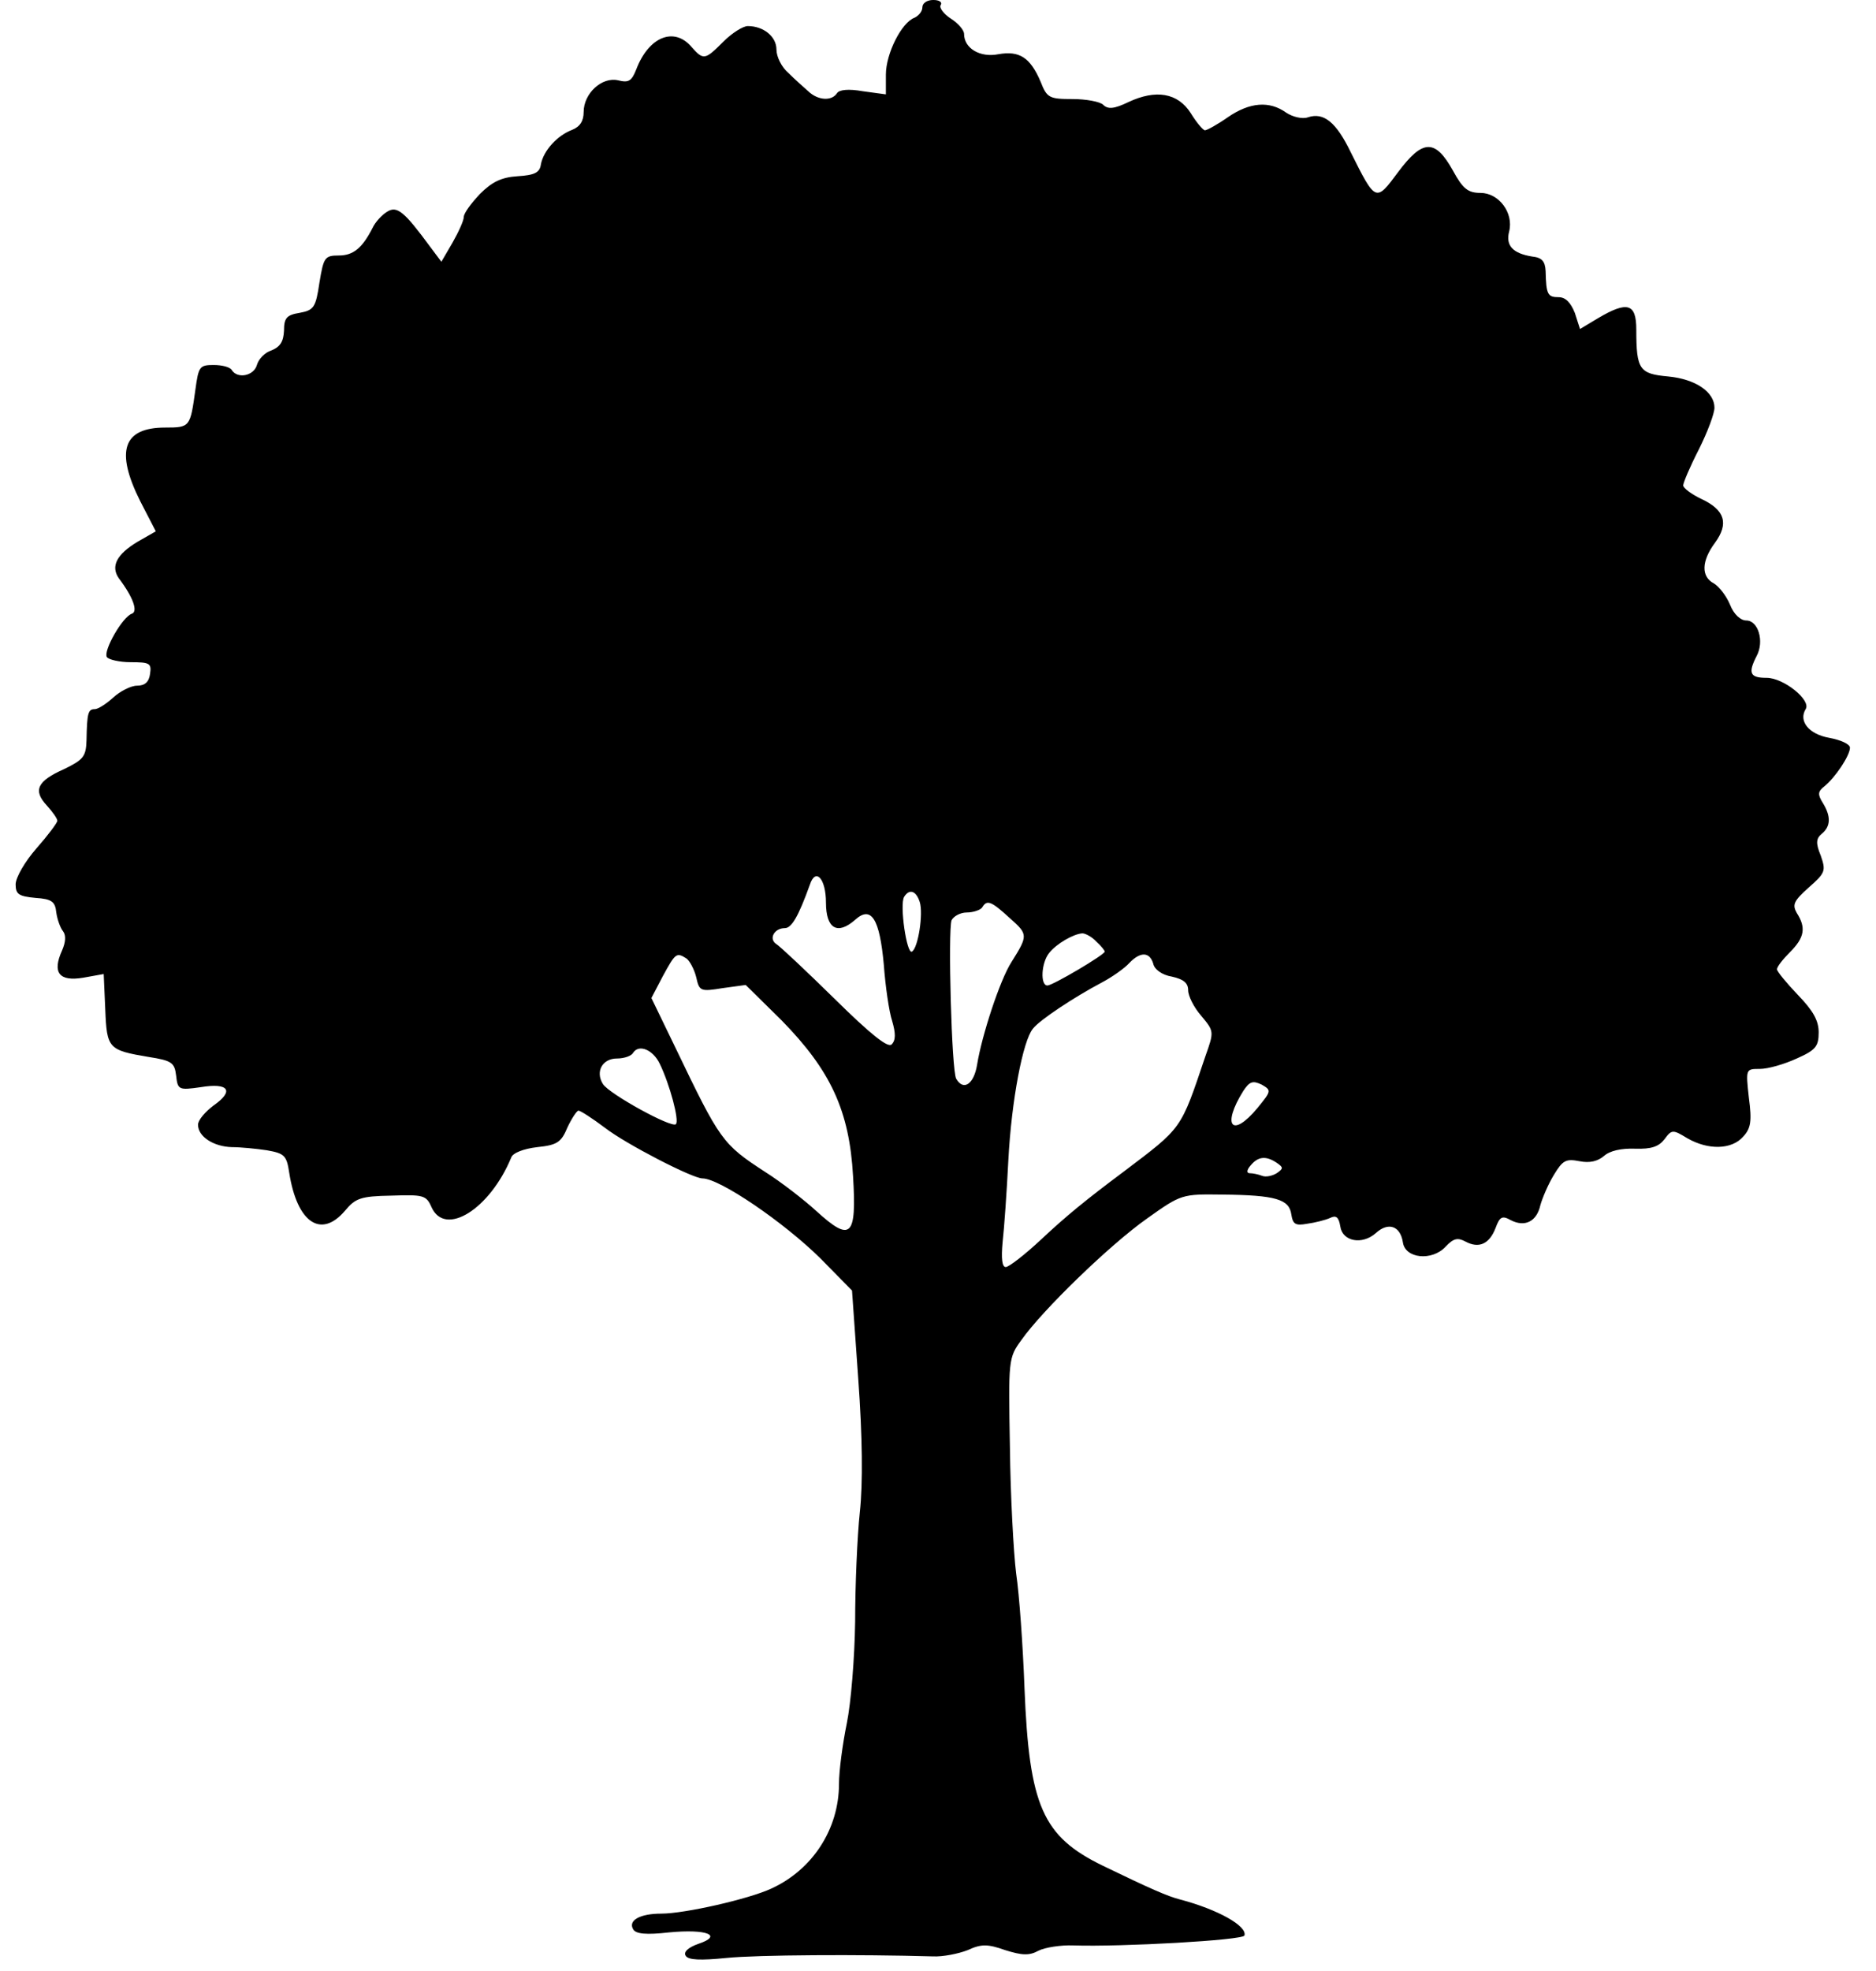 <?xml version="1.0" standalone="no"?>
<!DOCTYPE svg PUBLIC "-//W3C//DTD SVG 20010904//EN"
 "http://www.w3.org/TR/2001/REC-SVG-20010904/DTD/svg10.dtd">
<svg version="1.0" xmlns="http://www.w3.org/2000/svg"
 width="360pt" height="378pt" viewBox="0 0 360 378"
 preserveAspectRatio="xMidYMid meet">
<g transform="translate(0,378) scale(0.1,-0.1)"
fill="#000000" stroke="none">
<path d="M1770 3766 c0 -8 -7 -16 -15 -20 -25 -9 -55 -69 -55 -109 l0 -38 -44
6 c-28 5 -46 3 -50 -4 -10 -15 -36 -14 -55 4 -9 8 -26 23 -38 35 -13 11 -23
31 -23 45 0 25 -25 45 -55 45 -9 0 -30 -13 -47 -30 -35 -35 -38 -36 -61 -10
-33 39 -82 20 -106 -43 -9 -23 -15 -26 -35 -21 -31 7 -66 -25 -66 -61 0 -17
-7 -28 -22 -34 -29 -11 -55 -40 -60 -66 -2 -16 -12 -21 -45 -23 -31 -2 -49
-11 -72 -34 -17 -18 -31 -37 -31 -44 0 -7 -10 -29 -22 -50 l-21 -36 -21 28
c-50 68 -64 80 -83 68 -10 -6 -23 -20 -28 -31 -20 -39 -37 -53 -65 -53 -27 0
-29 -4 -37 -52 -7 -48 -11 -53 -38 -58 -25 -4 -30 -10 -30 -34 -1 -21 -7 -31
-24 -38 -13 -4 -25 -17 -28 -28 -6 -21 -37 -27 -48 -10 -3 6 -19 10 -35 10
-27 0 -29 -3 -35 -47 -10 -72 -10 -73 -58 -73 -81 0 -96 -45 -48 -141 l30 -58
-35 -20 c-40 -24 -52 -47 -36 -70 28 -37 37 -64 25 -68 -18 -6 -55 -71 -48
-83 3 -5 24 -10 46 -10 36 0 40 -2 37 -22 -2 -16 -10 -23 -25 -23 -12 0 -33
-11 -46 -23 -13 -12 -29 -22 -35 -22 -13 0 -15 -7 -16 -60 -1 -31 -6 -37 -43
-55 -52 -23 -60 -41 -33 -70 11 -12 20 -25 20 -29 0 -4 -18 -28 -40 -53 -22
-25 -40 -56 -40 -69 0 -19 6 -23 38 -26 31 -2 38 -7 40 -28 2 -14 8 -30 13
-36 6 -8 5 -21 -2 -37 -19 -42 -6 -60 41 -52 l39 7 3 -68 c3 -75 6 -78 83 -91
45 -7 50 -11 53 -36 3 -27 5 -28 47 -22 54 9 65 -7 25 -35 -16 -12 -30 -28
-30 -37 0 -23 30 -42 65 -43 17 0 47 -3 67 -6 34 -6 38 -10 43 -43 15 -96 61
-127 107 -73 20 24 30 28 89 29 61 2 67 1 77 -22 26 -58 112 -4 153 95 3 9 24
17 50 20 38 4 46 9 58 38 8 17 18 32 21 32 4 0 27 -15 51 -33 40 -31 168 -97
187 -97 33 0 156 -84 226 -153 l61 -62 12 -170 c8 -110 9 -200 3 -255 -5 -47
-9 -141 -9 -210 -1 -70 -8 -156 -16 -195 -8 -39 -15 -91 -15 -116 0 -87 -51
-165 -130 -201 -43 -20 -166 -48 -211 -48 -41 0 -64 -13 -54 -30 5 -9 25 -11
69 -6 73 7 104 -6 56 -22 -20 -7 -29 -16 -24 -23 5 -8 28 -9 78 -4 59 6 256 7
396 3 19 -1 49 5 67 12 26 12 38 12 72 0 32 -10 46 -11 64 -1 12 6 42 11 67
10 93 -3 325 10 328 19 6 18 -51 50 -123 69 -24 6 -58 21 -149 65 -115 56
-141 114 -150 340 -3 81 -10 180 -16 220 -5 40 -11 150 -12 243 -3 167 -3 171
22 205 40 57 170 183 241 233 66 47 67 47 145 46 102 -1 128 -9 132 -38 3 -19
8 -22 30 -18 15 2 35 7 44 11 12 6 17 2 20 -16 4 -29 42 -36 68 -13 24 22 47
14 52 -17 4 -32 56 -37 82 -9 15 16 23 18 38 10 26 -14 46 -5 58 26 8 22 13
24 29 15 27 -14 50 -3 57 29 4 14 15 40 26 58 17 28 23 31 49 26 20 -4 35 0
47 10 11 10 33 15 60 14 31 -1 45 4 56 18 14 19 16 19 44 2 40 -23 85 -22 107
3 15 16 17 30 11 75 -6 55 -6 55 21 55 16 0 47 9 71 20 36 16 42 23 42 50 0
23 -11 42 -40 72 -22 23 -40 45 -40 49 0 5 11 19 25 33 28 28 31 47 13 75 -9
16 -6 23 23 49 32 28 33 32 23 61 -10 24 -9 33 2 42 17 14 18 33 2 59 -10 16
-10 22 3 32 21 17 49 59 49 74 0 7 -18 15 -40 19 -39 7 -59 32 -45 55 11 17
-42 60 -75 60 -32 0 -36 9 -19 42 15 28 3 68 -20 68 -11 0 -24 12 -31 30 -7
17 -21 35 -31 41 -25 13 -24 43 2 78 27 37 19 63 -26 84 -19 9 -35 21 -35 26
0 5 13 36 30 69 17 34 30 69 30 80 0 30 -36 55 -89 60 -55 5 -61 13 -61 90 0
50 -17 55 -73 22 l-35 -21 -10 31 c-8 20 -18 30 -31 30 -21 0 -24 5 -25 50 -1
19 -7 26 -26 28 -37 6 -51 21 -44 48 9 36 -20 74 -55 74 -24 0 -34 8 -53 43
-34 61 -58 60 -105 -3 -43 -58 -43 -58 -91 38 -28 58 -52 77 -82 67 -11 -4
-30 1 -42 9 -32 23 -70 20 -112 -9 -20 -14 -40 -25 -44 -25 -4 1 -16 15 -27
33 -25 39 -67 46 -120 21 -27 -13 -39 -14 -48 -5 -6 6 -33 11 -59 11 -44 0
-49 2 -61 33 -20 47 -41 60 -81 53 -35 -7 -66 11 -66 39 0 7 -11 20 -25 29
-14 9 -23 21 -20 26 4 6 -3 10 -14 10 -12 0 -21 -6 -21 -14z m-185 -1717 c0
-50 22 -63 56 -33 31 28 47 2 55 -86 3 -41 10 -90 16 -108 7 -24 7 -37 -1 -45
-7 -7 -39 18 -110 88 -55 54 -105 101 -112 105 -14 10 -3 30 17 30 13 0 26 22
48 83 11 34 31 12 31 -34z m180 1 c7 -22 -3 -88 -15 -95 -10 -6 -24 90 -15
105 10 16 23 12 30 -10z m173 -31 c35 -31 35 -33 3 -84 -22 -34 -57 -141 -66
-197 -6 -37 -26 -51 -40 -27 -9 14 -16 284 -9 304 4 8 17 15 29 15 13 0 27 5
30 10 9 15 17 12 53 -21z m166 -45 c9 -8 16 -17 16 -19 0 -6 -100 -65 -110
-65 -14 0 -12 43 3 62 14 18 47 37 64 38 6 0 19 -7 27 -16z m-787 -32 c6 -4
15 -20 19 -36 6 -27 8 -28 51 -21 l44 6 69 -68 c94 -96 130 -173 137 -299 7
-116 -4 -127 -70 -67 -24 22 -68 56 -98 75 -83 54 -87 60 -173 239 l-46 95 22
42 c24 44 26 46 45 34z m896 -10 c2 -11 17 -22 36 -25 22 -5 31 -12 31 -26 0
-11 11 -33 25 -49 25 -30 25 -30 8 -78 -48 -142 -43 -135 -158 -222 -71 -53
-109 -84 -157 -129 -31 -29 -62 -53 -68 -53 -7 0 -9 16 -6 48 3 26 8 97 11
157 6 115 28 229 47 252 13 17 80 61 131 88 21 11 45 28 54 38 21 22 39 22 46
-1z m-947 -192 c19 -39 38 -109 31 -116 -8 -8 -128 58 -140 77 -15 24 -1 49
27 49 14 0 28 5 31 11 11 17 38 6 51 -21z m1147 -85 c-49 -59 -69 -34 -27 33
12 18 18 20 35 12 19 -11 19 -12 -8 -45z m37 -105 c13 -9 13 -11 0 -20 -8 -5
-21 -8 -28 -5 -8 3 -18 5 -24 5 -6 0 -6 6 2 15 14 17 29 19 50 5z"/>
</g>
</svg>
